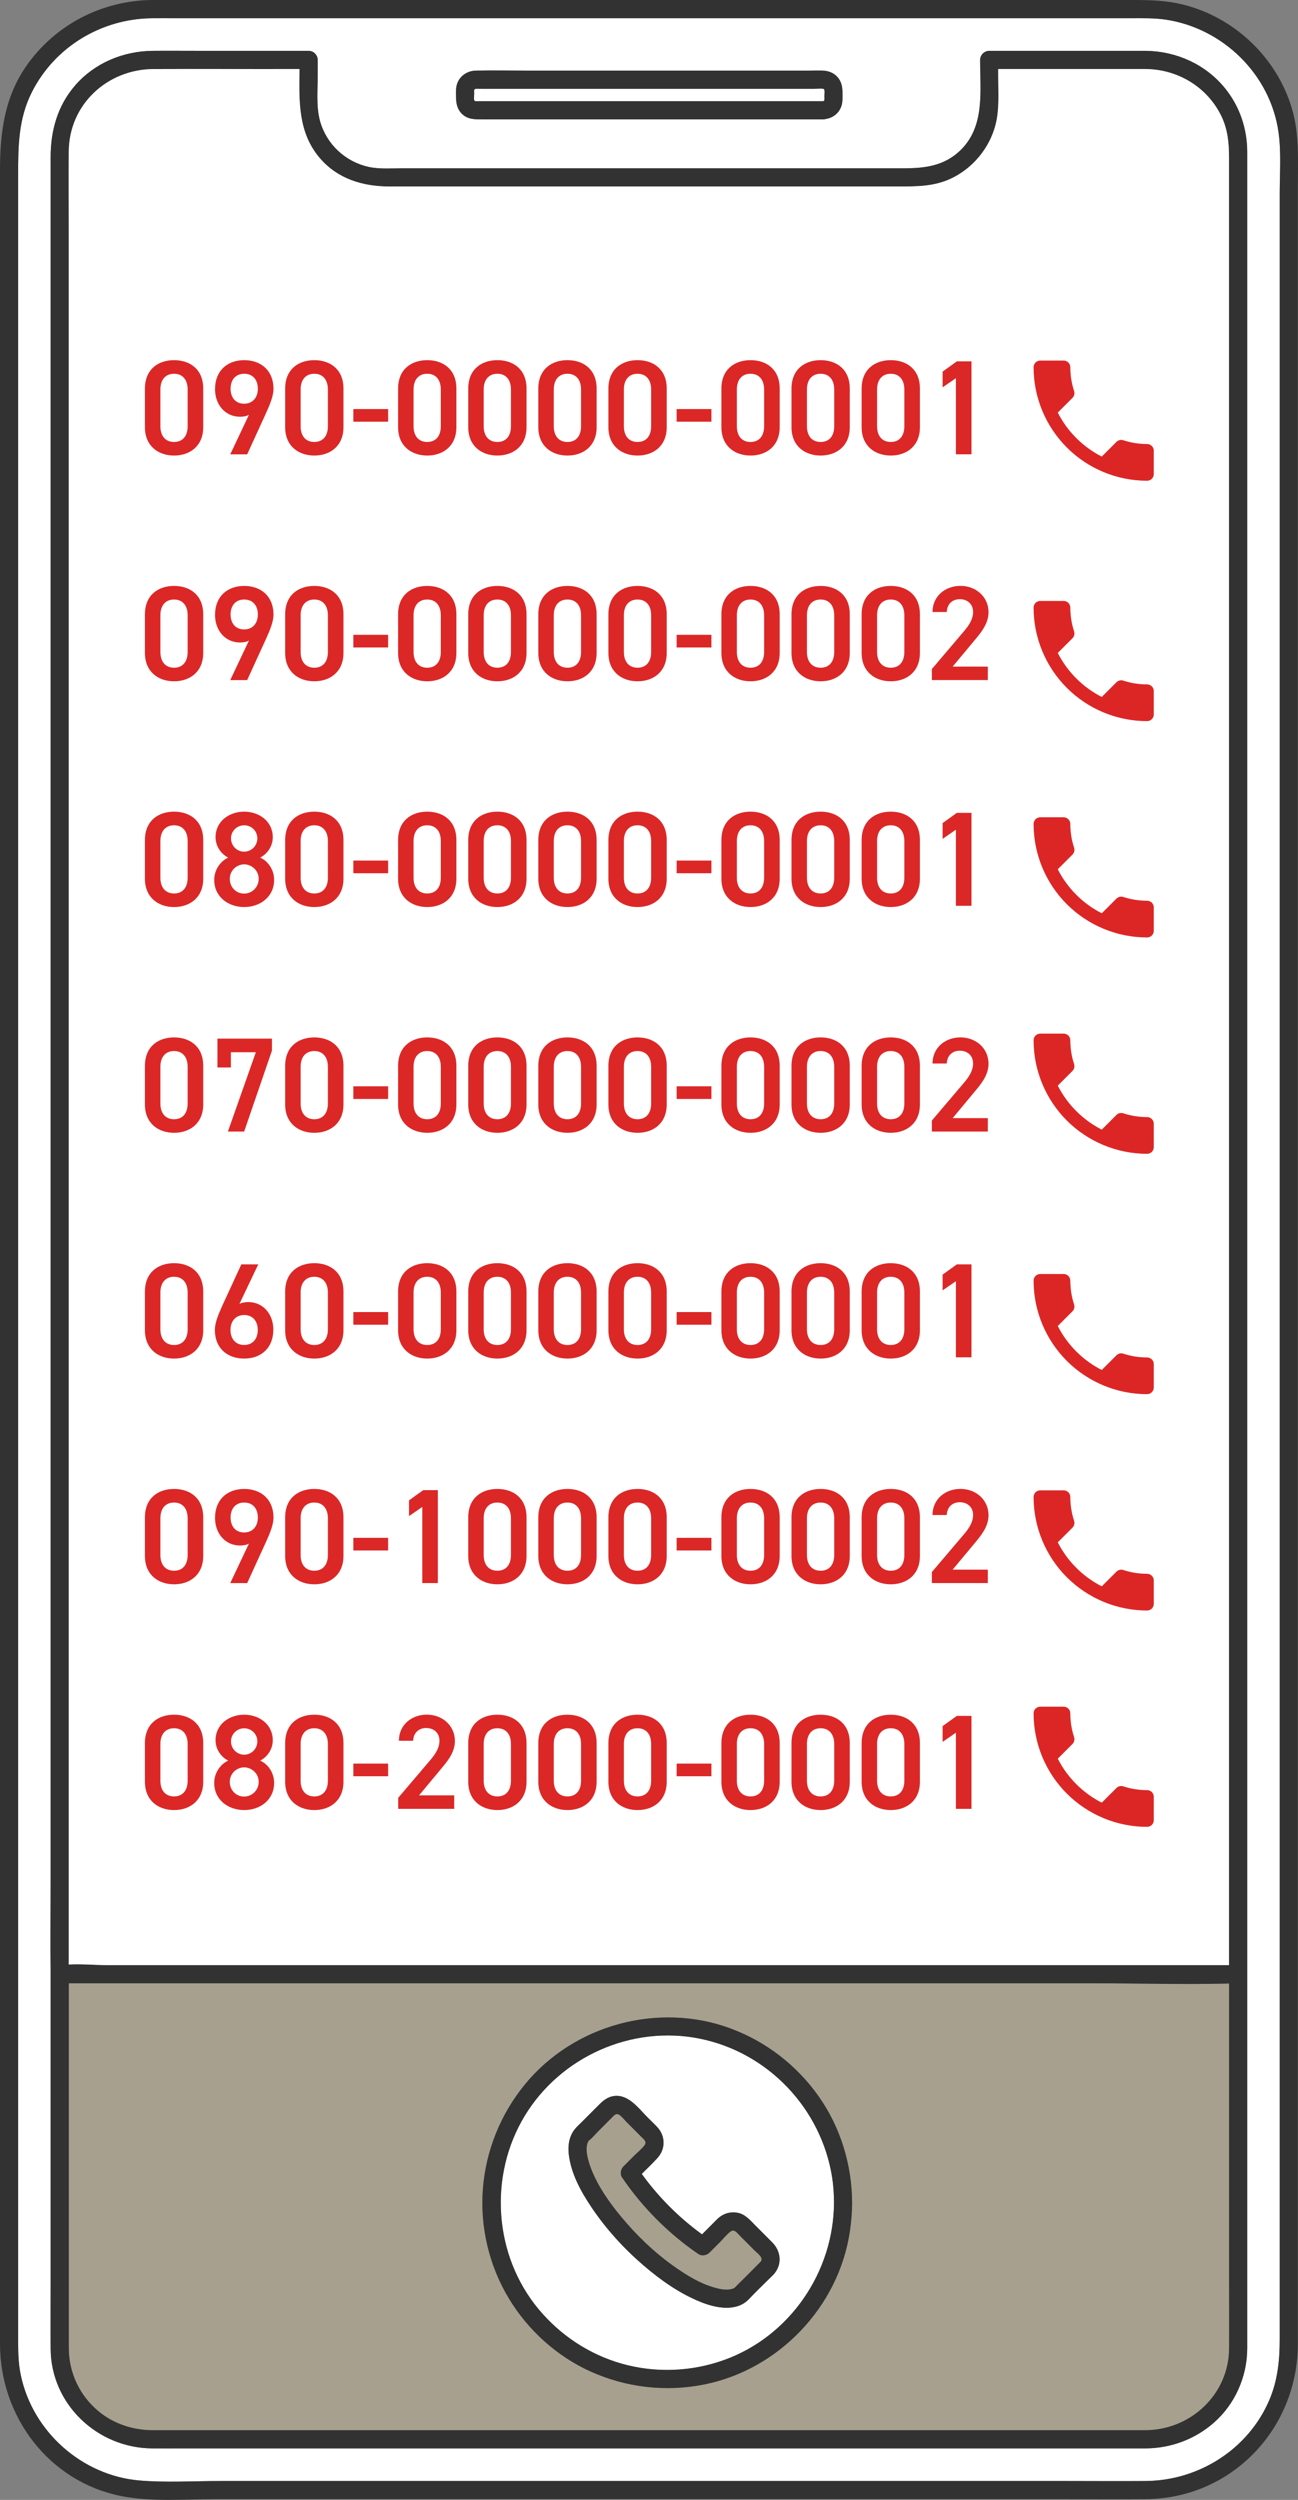 <svg width="54" height="104" viewBox="0 0 54 104" fill="none" xmlns="http://www.w3.org/2000/svg">
<rect x="0" y="0" width="54" height="104" fill="#808080" stroke="none"/>
<g id="_&#227;&#131;&#172;&#227;&#130;&#164;&#227;&#131;&#164;&#227;&#131;&#188;_1" clip-path="url(#clip0_493_2504)">
<path id="Vector" d="M1.332 3.822C0.764 4.938 0.755 6.076 0.755 7.274V97.45C0.755 97.911 0.77 98.367 0.867 98.819C1.364 101.17 3.417 102.99 5.808 103.193C6.921 103.287 8.066 103.214 9.182 103.214H44.383C45.479 103.214 46.577 103.224 47.673 103.214C49.875 103.193 51.934 101.891 52.808 99.843C53.154 99.034 53.239 98.189 53.239 97.323V8.08C53.239 7.235 53.308 6.338 53.189 5.497C52.849 3.09 50.872 1.166 48.489 0.815C48.009 0.744 47.521 0.757 47.036 0.757H7.336C7.001 0.757 6.664 0.754 6.329 0.757C4.231 0.776 2.289 1.936 1.332 3.82V3.822ZM34.992 4.447C34.879 4.737 34.631 4.91 34.338 4.953C34.309 4.961 34.278 4.964 34.244 4.964H20.107C19.784 4.964 19.467 4.984 19.21 4.728C19.021 4.538 18.974 4.296 18.974 4.038C18.974 3.861 18.958 3.67 19.014 3.499C19.128 3.148 19.45 2.943 19.809 2.936C20.504 2.924 21.199 2.936 21.894 2.936H33.71C33.886 2.936 34.065 2.928 34.243 2.936C34.465 2.945 34.676 3.025 34.832 3.19C35.008 3.38 35.052 3.611 35.052 3.861C35.052 4.058 35.067 4.258 34.995 4.446L34.992 4.447ZM6.353 2.115C6.992 2.109 7.631 2.115 8.27 2.115H12.841C13.045 2.115 13.219 2.289 13.219 2.493V3.137C13.219 3.755 13.149 4.434 13.314 5.034C13.577 5.994 14.368 6.733 15.336 6.944C15.795 7.044 16.309 7.001 16.777 7.001H37.618C38.462 7.001 39.26 6.903 39.918 6.289C40.989 5.291 40.776 3.819 40.776 2.493C40.776 2.289 40.95 2.115 41.154 2.115H47.679C48.947 2.133 50.162 2.68 50.967 3.675C51.574 4.426 51.884 5.343 51.889 6.308C51.89 6.659 51.889 7.012 51.889 7.363V96.908C51.889 97.176 51.89 97.445 51.889 97.714C51.881 98.888 51.377 100.025 50.49 100.798C49.703 101.484 48.706 101.852 47.666 101.858C47.539 101.858 47.412 101.858 47.284 101.858H7.598C7.176 101.858 6.755 101.861 6.335 101.858C4.059 101.844 2.123 100.031 2.107 97.72C2.1 96.865 2.107 96.013 2.107 95.158V82.131C2.107 82.078 2.107 82.026 2.107 81.973C2.088 80.731 2.107 79.488 2.107 78.245V6.532C2.107 5.434 2.392 4.402 3.126 3.555C3.937 2.619 5.129 2.127 6.352 2.116L6.353 2.115Z" fill="white"/>
<path id="Vector_2" d="M53.81 4.749C53.252 2.516 51.419 0.727 49.196 0.185C48.525 0.021 47.852 -5.9178e-05 47.169 -5.9178e-05H7.319C6.988 -5.9178e-05 6.656 -0.002 6.323 -5.9178e-05C4.244 0.021 2.294 1.027 1.098 2.74C0.18 4.058 0 5.537 0 7.077V97.509C0 100.545 2.045 103.259 5.074 103.847C6.317 104.088 7.68 103.97 8.938 103.97H44.383C45.481 103.97 46.579 103.98 47.677 103.97C51.247 103.935 53.995 101.039 53.995 97.498V7.692C53.995 6.71 54.05 5.709 53.81 4.749ZM7.337 0.759H47.036C47.521 0.759 48.009 0.745 48.489 0.816C50.872 1.168 52.849 3.092 53.189 5.499C53.308 6.339 53.239 7.236 53.239 8.081V97.323C53.239 98.188 53.154 99.033 52.808 99.843C51.934 101.893 49.876 103.194 47.674 103.214C46.577 103.224 45.479 103.214 44.383 103.214H9.182C8.066 103.214 6.923 103.286 5.808 103.193C3.416 102.991 1.364 101.17 0.867 98.819C0.77 98.366 0.755 97.91 0.755 97.45V7.272C0.755 6.076 0.764 4.937 1.332 3.82C2.29 1.937 4.232 0.777 6.329 0.759C6.665 0.756 7.001 0.759 7.337 0.759Z" fill="#323232"/>
<path id="Vector_3" d="M51.132 97.706C51.138 96.812 51.132 95.919 51.132 95.025V82.517C51.057 82.519 50.983 82.522 50.907 82.522C49.102 82.563 47.289 82.508 45.485 82.508H2.862V96.811C2.862 97.106 2.86 97.402 2.862 97.697C2.868 98.712 3.311 99.653 4.088 100.304C4.72 100.834 5.529 101.098 6.346 101.101C6.488 101.101 6.63 101.101 6.774 101.101H46.302C46.749 101.101 47.195 101.101 47.642 101.101C49.522 101.096 51.12 99.621 51.132 97.706ZM35.355 92.841C34.887 95.967 32.399 98.57 29.314 99.194C27.716 99.518 26.056 99.328 24.572 98.659C23.17 98.027 21.974 96.947 21.177 95.631C20.352 94.267 19.965 92.644 20.089 91.053C20.215 89.458 20.826 87.949 21.838 86.713C23.871 84.232 27.385 83.273 30.391 84.385C31.861 84.929 33.13 85.906 34.041 87.184C34.961 88.476 35.445 90.05 35.451 91.636C35.451 92.041 35.415 92.441 35.356 92.841H35.355Z" fill="#A7A08E"/>
<path id="Vector_4" d="M34.619 90.583C34.169 87.716 31.952 85.385 29.113 84.811C26.284 84.238 23.323 85.556 21.828 88.025C20.319 90.517 20.536 93.816 22.403 96.062C23.302 97.144 24.505 97.945 25.857 98.33C27.261 98.73 28.769 98.671 30.141 98.174C32.858 97.191 34.684 94.519 34.695 91.636C34.695 91.285 34.674 90.93 34.618 90.583H34.619ZM32.179 94.628C31.845 94.963 31.478 95.305 31.167 95.638C30.649 96.193 29.799 96.026 29.172 95.776C28.285 95.423 27.495 94.866 26.775 94.248C25.955 93.545 25.215 92.731 24.611 91.833C24.167 91.173 23.75 90.414 23.661 89.609C23.629 89.319 23.66 89.014 23.797 88.754C23.904 88.55 24.072 88.413 24.23 88.254L24.815 87.667C25.007 87.475 25.188 87.277 25.466 87.213C26.108 87.066 26.549 87.695 26.946 88.093C27.079 88.226 27.218 88.355 27.346 88.495C27.692 88.869 27.692 89.412 27.344 89.787C27.136 90.011 26.916 90.224 26.698 90.439C27.39 91.4 28.249 92.26 29.207 92.954C29.353 92.807 29.5 92.66 29.646 92.513C29.715 92.444 29.784 92.369 29.858 92.301C30.085 92.089 30.371 92 30.677 92.054C31.01 92.112 31.23 92.388 31.455 92.615C31.679 92.839 31.904 93.063 32.127 93.289C32.505 93.672 32.547 94.22 32.179 94.629V94.628Z" fill="white"/>
<path id="Vector_5" d="M30.391 84.386C27.384 83.275 23.871 84.234 21.838 86.715C20.827 87.949 20.215 89.46 20.09 91.055C19.964 92.645 20.351 94.269 21.177 95.632C21.974 96.949 23.17 98.027 24.572 98.66C26.058 99.33 27.716 99.519 29.314 99.195C32.4 98.571 34.887 95.969 35.355 92.842C35.415 92.442 35.449 92.042 35.45 91.638C35.444 90.053 34.961 88.478 34.04 87.186C33.129 85.907 31.86 84.93 30.389 84.386H30.391ZM30.142 98.174C28.769 98.671 27.262 98.73 25.857 98.33C24.506 97.945 23.302 97.144 22.403 96.062C20.537 93.816 20.321 90.517 21.828 88.025C23.323 85.556 26.285 84.238 29.113 84.811C31.953 85.385 34.168 87.716 34.62 90.584C34.674 90.932 34.695 91.285 34.697 91.636C34.686 94.519 32.86 97.189 30.143 98.174H30.142Z" fill="#323232"/>
<path id="Vector_6" d="M31.644 94.092C31.791 93.93 31.51 93.739 31.403 93.633C31.197 93.427 30.99 93.219 30.785 93.013C30.675 92.903 30.552 92.713 30.392 92.836C30.232 92.957 30.095 93.134 29.954 93.275C29.814 93.416 29.661 93.569 29.516 93.714C29.405 93.826 29.196 93.867 29.059 93.773C27.816 92.924 26.727 91.832 25.88 90.585C25.786 90.447 25.827 90.238 25.939 90.126C26.085 89.979 26.232 89.832 26.377 89.687C26.517 89.546 26.695 89.408 26.814 89.247C26.925 89.1 26.79 89.005 26.686 88.9C26.484 88.697 26.281 88.494 26.079 88.291C25.984 88.196 25.889 88.07 25.779 87.99C25.632 87.882 25.54 88.013 25.436 88.117C25.254 88.299 25.073 88.481 24.892 88.663C24.77 88.785 24.647 88.937 24.514 89.041C24.507 89.047 24.501 89.052 24.496 89.055C24.496 89.058 24.495 89.061 24.49 89.066C24.48 89.084 24.469 89.105 24.457 89.123C24.456 89.126 24.453 89.131 24.451 89.135C24.443 89.156 24.436 89.178 24.43 89.199C24.424 89.22 24.413 89.297 24.41 89.305C24.407 89.349 24.404 89.391 24.406 89.435C24.406 89.476 24.41 89.515 24.413 89.556C24.413 89.564 24.416 89.581 24.418 89.594C24.427 89.653 24.439 89.714 24.453 89.771C24.489 89.926 24.539 90.077 24.595 90.224C24.874 90.951 25.356 91.636 25.855 92.236C26.476 92.98 27.184 93.668 27.97 94.233C28.554 94.654 29.202 95.058 29.909 95.214C29.947 95.223 29.985 95.229 30.022 95.237C30.034 95.238 30.042 95.24 30.048 95.241C30.054 95.241 30.058 95.241 30.067 95.243C30.125 95.249 30.181 95.252 30.238 95.252C30.259 95.252 30.352 95.244 30.356 95.246C30.403 95.237 30.448 95.225 30.495 95.211C30.498 95.211 30.498 95.211 30.501 95.211C30.503 95.211 30.504 95.21 30.506 95.208C30.527 95.196 30.548 95.184 30.569 95.17C30.592 95.149 30.613 95.126 30.635 95.103C30.687 95.05 30.737 95.005 30.789 94.952C31.078 94.669 31.362 94.378 31.647 94.092H31.644Z" fill="#A7A08E"/>
<path id="Vector_7" d="M30.571 95.167C30.589 95.157 30.609 95.134 30.571 95.167V95.167Z" fill="#96D2E6"/>
<path id="Vector_8" d="M24.448 89.141C24.434 89.178 24.439 89.161 24.448 89.141V89.141Z" fill="#96D2E6"/>
<path id="Vector_9" d="M31.455 92.613C31.23 92.388 31.01 92.11 30.677 92.053C30.371 92 30.085 92.089 29.857 92.3C29.785 92.368 29.717 92.441 29.646 92.512C29.5 92.659 29.353 92.806 29.206 92.953C28.249 92.259 27.39 91.398 26.698 90.438C26.917 90.223 27.136 90.009 27.344 89.785C27.692 89.412 27.692 88.867 27.346 88.493C27.218 88.355 27.079 88.225 26.946 88.092C26.549 87.693 26.108 87.065 25.466 87.212C25.188 87.275 25.006 87.474 24.815 87.666L24.23 88.252C24.072 88.411 23.904 88.549 23.797 88.752C23.659 89.014 23.629 89.319 23.661 89.608C23.748 90.414 24.165 91.171 24.611 91.832C25.215 92.73 25.955 93.542 26.775 94.246C27.495 94.864 28.287 95.423 29.172 95.775C29.799 96.023 30.649 96.191 31.167 95.637C31.478 95.304 31.845 94.96 32.179 94.626C32.547 94.218 32.505 93.669 32.127 93.286C31.905 93.06 31.679 92.836 31.455 92.612V92.613ZM30.572 95.167C30.59 95.157 30.611 95.132 30.572 95.167V95.167ZM30.634 95.104C30.611 95.126 30.591 95.149 30.567 95.17C30.546 95.182 30.525 95.195 30.504 95.208C30.501 95.208 30.501 95.21 30.499 95.211C30.498 95.211 30.496 95.211 30.493 95.211C30.448 95.225 30.401 95.237 30.354 95.246C30.35 95.245 30.258 95.252 30.236 95.252C30.179 95.252 30.122 95.249 30.066 95.243C30.057 95.243 30.052 95.243 30.046 95.242C30.04 95.242 30.033 95.238 30.02 95.237C29.983 95.231 29.945 95.223 29.907 95.214C29.201 95.058 28.553 94.654 27.968 94.233C27.181 93.666 26.473 92.98 25.854 92.236C25.354 91.636 24.872 90.952 24.593 90.225C24.535 90.076 24.487 89.924 24.451 89.772C24.437 89.713 24.425 89.653 24.416 89.594C24.415 89.581 24.412 89.564 24.412 89.556C24.409 89.516 24.405 89.476 24.404 89.435C24.404 89.391 24.405 89.349 24.409 89.305C24.412 89.297 24.422 89.22 24.428 89.199C24.434 89.178 24.442 89.156 24.449 89.135C24.451 89.131 24.454 89.126 24.455 89.123C24.467 89.105 24.478 89.085 24.488 89.066C24.492 89.06 24.493 89.057 24.495 89.055C24.499 89.052 24.505 89.047 24.513 89.041C24.646 88.937 24.768 88.785 24.89 88.663C25.072 88.481 25.253 88.299 25.434 88.117C25.538 88.013 25.63 87.883 25.777 87.99C25.887 88.07 25.982 88.196 26.077 88.292C26.28 88.495 26.482 88.698 26.684 88.9C26.789 89.005 26.922 89.1 26.813 89.247C26.694 89.408 26.515 89.546 26.375 89.687C26.228 89.834 26.082 89.981 25.937 90.126C25.825 90.238 25.784 90.447 25.878 90.585C26.725 91.832 27.814 92.924 29.057 93.774C29.194 93.868 29.401 93.827 29.515 93.715C29.661 93.568 29.808 93.421 29.953 93.275C30.098 93.13 30.23 92.957 30.39 92.836C30.551 92.715 30.673 92.903 30.783 93.013C30.989 93.219 31.195 93.427 31.401 93.633C31.508 93.74 31.789 93.93 31.642 94.092C31.357 94.378 31.075 94.669 30.785 94.952C30.732 95.004 30.682 95.049 30.631 95.104H30.634ZM24.448 89.141C24.434 89.178 24.439 89.161 24.448 89.141V89.141Z" fill="#323232"/>
<path id="Vector_10" d="M2.107 8.016V78.244C2.107 79.486 2.089 80.73 2.107 81.972C2.107 82.025 2.107 82.076 2.107 82.129V95.157C2.107 96.011 2.101 96.864 2.107 97.718C2.123 100.03 4.059 101.845 6.335 101.857C6.757 101.86 7.178 101.857 7.598 101.857H47.282C47.409 101.857 47.536 101.857 47.664 101.857C48.705 101.851 49.703 101.482 50.489 100.796C51.375 100.024 51.88 98.886 51.887 97.712C51.889 97.444 51.887 97.174 51.887 96.906V7.364C51.887 7.012 51.889 6.659 51.887 6.308C51.883 5.343 51.573 4.426 50.966 3.675C50.162 2.68 48.947 2.133 47.678 2.115H41.152C40.948 2.115 40.775 2.289 40.775 2.493C40.775 3.819 40.988 5.291 39.917 6.29C39.258 6.905 38.46 7.001 37.617 7.001H16.776C16.307 7.001 15.796 7.044 15.335 6.944C14.367 6.733 13.575 5.993 13.313 5.034C13.148 4.432 13.217 3.754 13.217 3.137V2.493C13.217 2.289 13.044 2.115 12.84 2.115H8.268C7.63 2.115 6.991 2.109 6.352 2.115C5.129 2.125 3.937 2.618 3.126 3.554C2.392 4.402 2.107 5.432 2.107 6.53V8.015V8.016ZM11.378 2.872H12.461C12.444 4.179 12.388 5.49 13.291 6.561C14.036 7.442 15.093 7.759 16.203 7.759H37.424C38.16 7.759 38.86 7.756 39.553 7.435C40.468 7.011 41.17 6.162 41.421 5.184C41.586 4.537 41.53 3.837 41.53 3.175V2.872H47.678C49.009 2.89 50.232 3.625 50.815 4.837C51.075 5.376 51.13 5.947 51.13 6.533V81.752H4.493C3.967 81.752 3.399 81.696 2.863 81.727V9.449C2.863 8.4 2.854 7.348 2.863 6.299C2.88 4.338 4.47 2.881 6.394 2.874C8.056 2.866 9.717 2.874 11.378 2.874V2.872ZM46.302 101.101H6.773C6.631 101.101 6.489 101.101 6.346 101.101C5.529 101.098 4.719 100.834 4.088 100.304C3.31 99.653 2.868 98.712 2.862 97.697C2.86 97.402 2.862 97.106 2.862 96.811V82.508H45.487C47.29 82.508 49.104 82.561 50.908 82.522C50.984 82.522 51.058 82.519 51.133 82.517V95.025C51.133 95.919 51.139 96.812 51.133 97.706C51.121 99.621 49.524 101.096 47.643 101.101C47.196 101.101 46.751 101.101 46.304 101.101H46.302Z" fill="#323232"/>
<path id="Vector_11" d="M11.376 2.872H12.459C12.442 4.179 12.386 5.49 13.29 6.561C14.034 7.442 15.091 7.759 16.201 7.759H37.422C38.159 7.759 38.858 7.756 39.551 7.435C40.466 7.01 41.169 6.162 41.419 5.184C41.584 4.537 41.528 3.837 41.528 3.175V2.872H47.676C49.007 2.89 50.23 3.625 50.813 4.837C51.073 5.376 51.129 5.947 51.129 6.533V81.752H4.491C3.965 81.752 3.398 81.696 2.861 81.726V9.449C2.861 8.399 2.852 7.348 2.861 6.298C2.878 4.338 4.468 2.881 6.392 2.873C8.054 2.866 9.715 2.873 11.376 2.873V2.872Z" fill="white"/>
<path id="Vector_12" d="M19.989 4.208H34.244C34.318 4.204 34.294 4.098 34.294 4.005C34.294 3.926 34.318 3.749 34.279 3.71C34.229 3.66 33.957 3.695 33.865 3.695H20.03C19.957 3.695 19.88 3.689 19.806 3.695C19.797 3.695 19.787 3.693 19.778 3.695C19.752 3.701 19.734 3.714 19.726 3.746C19.719 3.776 19.726 3.845 19.726 3.879C19.726 3.961 19.699 4.151 19.741 4.192C19.769 4.219 19.764 4.204 19.793 4.207C19.856 4.213 19.924 4.207 19.988 4.207L19.989 4.208Z" fill="white"/>
<path id="Vector_13" d="M34.242 2.937C34.065 2.93 33.887 2.937 33.708 2.937H21.892C21.198 2.937 20.503 2.925 19.808 2.937C19.449 2.943 19.125 3.149 19.012 3.501C18.956 3.672 18.973 3.863 18.973 4.04C18.973 4.296 19.021 4.54 19.209 4.729C19.464 4.985 19.781 4.966 20.106 4.966H34.243C34.276 4.966 34.308 4.961 34.337 4.955C34.63 4.91 34.879 4.737 34.991 4.449C35.063 4.263 35.048 4.061 35.048 3.864C35.048 3.614 35.004 3.383 34.828 3.193C34.673 3.028 34.462 2.948 34.239 2.939L34.242 2.937ZM19.743 4.193C19.701 4.152 19.728 3.963 19.728 3.881C19.728 3.846 19.719 3.778 19.728 3.748C19.737 3.714 19.754 3.702 19.779 3.696C19.788 3.695 19.799 3.696 19.808 3.696C19.881 3.69 19.958 3.696 20.032 3.696H33.867C33.959 3.696 34.231 3.661 34.281 3.711C34.32 3.751 34.296 3.928 34.296 4.007C34.296 4.099 34.319 4.205 34.246 4.21H19.991C19.927 4.21 19.86 4.216 19.796 4.21C19.769 4.207 19.772 4.222 19.745 4.195L19.743 4.193Z" fill="#323232"/>
<path id="Vector_14" d="M7.242 18.952C6.599 18.952 6.029 18.57 6.029 17.769V16.171C6.029 15.347 6.599 14.983 7.242 14.983C7.885 14.983 8.455 15.348 8.455 16.166V17.769C8.455 18.57 7.885 18.952 7.242 18.952ZM7.242 15.549C6.89 15.549 6.673 15.79 6.673 16.205V17.731C6.673 18.146 6.89 18.387 7.242 18.387C7.594 18.387 7.807 18.146 7.807 17.731V16.205C7.807 15.79 7.589 15.549 7.242 15.549Z" fill="#DC2727"/>
<path id="Vector_15" d="M10.354 17.258C10.242 17.32 10.108 17.337 9.985 17.337C9.381 17.337 8.946 16.849 8.946 16.189C8.946 15.41 9.472 14.983 10.159 14.983C10.846 14.983 11.378 15.404 11.378 16.177C11.378 16.463 11.239 16.81 11.065 17.192L10.283 18.902H9.579L10.355 17.26L10.354 17.258ZM10.158 15.549C9.806 15.549 9.593 15.796 9.593 16.172C9.593 16.548 9.806 16.795 10.158 16.795C10.509 16.795 10.727 16.542 10.727 16.172C10.727 15.802 10.52 15.549 10.158 15.549Z" fill="#DC2727"/>
<path id="Vector_16" d="M13.076 18.952C12.434 18.952 11.863 18.57 11.863 17.769V16.171C11.863 15.347 12.433 14.983 13.076 14.983C13.719 14.983 14.289 15.348 14.289 16.166V17.769C14.289 18.57 13.719 18.952 13.076 18.952ZM13.076 15.549C12.724 15.549 12.507 15.79 12.507 16.205V17.731C12.507 18.146 12.724 18.387 13.076 18.387C13.428 18.387 13.641 18.146 13.641 17.731V16.205C13.641 15.79 13.423 15.549 13.076 15.549Z" fill="#DC2727"/>
<path id="Vector_17" d="M14.7 17.017H16.147V17.544H14.7V17.017Z" fill="#DC2727"/>
<path id="Vector_18" d="M17.774 18.952C17.132 18.952 16.561 18.57 16.561 17.769V16.171C16.561 15.347 17.131 14.983 17.774 14.983C18.418 14.983 18.987 15.348 18.987 16.166V17.769C18.987 18.57 18.418 18.952 17.774 18.952ZM17.774 15.549C17.422 15.549 17.205 15.79 17.205 16.205V17.731C17.205 18.146 17.422 18.387 17.774 18.387C18.126 18.387 18.339 18.146 18.339 17.731V16.205C18.339 15.79 18.122 15.549 17.774 15.549Z" fill="#DC2727"/>
<path id="Vector_19" d="M20.692 18.952C20.05 18.952 19.48 18.57 19.48 17.769V16.171C19.48 15.347 20.049 14.983 20.692 14.983C21.336 14.983 21.905 15.348 21.905 16.166V17.769C21.905 18.57 21.336 18.952 20.692 18.952ZM20.692 15.549C20.34 15.549 20.123 15.79 20.123 16.205V17.731C20.123 18.146 20.34 18.387 20.692 18.387C21.044 18.387 21.257 18.146 21.257 17.731V16.205C21.257 15.79 21.04 15.549 20.692 15.549Z" fill="#DC2727"/>
<path id="Vector_20" d="M23.608 18.952C22.966 18.952 22.395 18.57 22.395 17.769V16.171C22.395 15.347 22.965 14.983 23.608 14.983C24.252 14.983 24.821 15.348 24.821 16.166V17.769C24.821 18.57 24.252 18.952 23.608 18.952ZM23.608 15.549C23.256 15.549 23.039 15.79 23.039 16.205V17.731C23.039 18.146 23.256 18.387 23.608 18.387C23.96 18.387 24.173 18.146 24.173 17.731V16.205C24.173 15.79 23.956 15.549 23.608 15.549Z" fill="#DC2727"/>
<path id="Vector_21" d="M26.524 18.952C25.882 18.952 25.311 18.57 25.311 17.769V16.171C25.311 15.347 25.881 14.983 26.524 14.983C27.168 14.983 27.737 15.348 27.737 16.166V17.769C27.737 18.57 27.168 18.952 26.524 18.952ZM26.524 15.549C26.172 15.549 25.955 15.79 25.955 16.205V17.731C25.955 18.146 26.172 18.387 26.524 18.387C26.876 18.387 27.089 18.146 27.089 17.731V16.205C27.089 15.79 26.872 15.549 26.524 15.549Z" fill="#DC2727"/>
<path id="Vector_22" d="M28.15 17.017H29.597V17.544H28.15V17.017Z" fill="#DC2727"/>
<path id="Vector_23" d="M31.224 18.952C30.583 18.952 30.012 18.57 30.012 17.769V16.171C30.012 15.347 30.581 14.983 31.224 14.983C31.868 14.983 32.437 15.348 32.437 16.166V17.769C32.437 18.57 31.868 18.952 31.224 18.952ZM31.224 15.549C30.873 15.549 30.655 15.79 30.655 16.205V17.731C30.655 18.146 30.873 18.387 31.224 18.387C31.576 18.387 31.789 18.146 31.789 17.731V16.205C31.789 15.79 31.572 15.549 31.224 15.549Z" fill="#DC2727"/>
<path id="Vector_24" d="M34.141 18.952C33.499 18.952 32.928 18.57 32.928 17.769V16.171C32.928 15.347 33.497 14.983 34.141 14.983C34.784 14.983 35.353 15.348 35.353 16.166V17.769C35.353 18.57 34.784 18.952 34.141 18.952ZM34.141 15.549C33.789 15.549 33.571 15.79 33.571 16.205V17.731C33.571 18.146 33.789 18.387 34.141 18.387C34.492 18.387 34.705 18.146 34.705 17.731V16.205C34.705 15.79 34.488 15.549 34.141 15.549Z" fill="#DC2727"/>
<path id="Vector_25" d="M37.058 18.952C36.417 18.952 35.846 18.57 35.846 17.769V16.171C35.846 15.347 36.415 14.983 37.058 14.983C37.702 14.983 38.271 15.348 38.271 16.166V17.769C38.271 18.57 37.702 18.952 37.058 18.952ZM37.058 15.549C36.706 15.549 36.489 15.79 36.489 16.205V17.731C36.489 18.146 36.706 18.387 37.058 18.387C37.41 18.387 37.623 18.146 37.623 17.731V16.205C37.623 15.79 37.406 15.549 37.058 15.549Z" fill="#DC2727"/>
<path id="Vector_26" d="M40.416 18.9H39.768V15.733L39.215 16.114V15.459L39.807 15.033H40.416V18.9Z" fill="#DC2727"/>
<path id="Vector_27" d="M7.242 28.343C6.599 28.343 6.029 27.962 6.029 27.16V25.562C6.029 24.738 6.599 24.375 7.242 24.375C7.885 24.375 8.455 24.74 8.455 25.558V27.16C8.455 27.962 7.885 28.343 7.242 28.343ZM7.242 24.941C6.89 24.941 6.673 25.182 6.673 25.597V27.122C6.673 27.537 6.89 27.778 7.242 27.778C7.594 27.778 7.807 27.537 7.807 27.122V25.597C7.807 25.182 7.589 24.941 7.242 24.941Z" fill="#DC2727"/>
<path id="Vector_28" d="M10.354 26.65C10.242 26.712 10.108 26.729 9.985 26.729C9.381 26.729 8.946 26.241 8.946 25.58C8.946 24.802 9.472 24.375 10.159 24.375C10.846 24.375 11.378 24.796 11.378 25.568C11.378 25.855 11.239 26.201 11.065 26.583L10.283 28.293H9.579L10.355 26.651L10.354 26.65ZM10.158 24.941C9.806 24.941 9.593 25.188 9.593 25.564C9.593 25.939 9.806 26.186 10.158 26.186C10.509 26.186 10.727 25.933 10.727 25.564C10.727 25.194 10.52 24.941 10.158 24.941Z" fill="#DC2727"/>
<path id="Vector_29" d="M13.076 28.343C12.434 28.343 11.863 27.962 11.863 27.16V25.562C11.863 24.738 12.433 24.375 13.076 24.375C13.719 24.375 14.289 24.74 14.289 25.558V27.16C14.289 27.962 13.719 28.343 13.076 28.343ZM13.076 24.941C12.724 24.941 12.507 25.182 12.507 25.597V27.122C12.507 27.537 12.724 27.778 13.076 27.778C13.428 27.778 13.641 27.537 13.641 27.122V25.597C13.641 25.182 13.423 24.941 13.076 24.941Z" fill="#DC2727"/>
<path id="Vector_30" d="M14.7 26.409H16.147V26.936H14.7V26.409Z" fill="#DC2727"/>
<path id="Vector_31" d="M17.774 28.343C17.132 28.343 16.561 27.962 16.561 27.16V25.562C16.561 24.738 17.131 24.375 17.774 24.375C18.418 24.375 18.987 24.74 18.987 25.558V27.16C18.987 27.962 18.418 28.343 17.774 28.343ZM17.774 24.941C17.422 24.941 17.205 25.182 17.205 25.597V27.122C17.205 27.537 17.422 27.778 17.774 27.778C18.126 27.778 18.339 27.537 18.339 27.122V25.597C18.339 25.182 18.122 24.941 17.774 24.941Z" fill="#DC2727"/>
<path id="Vector_32" d="M20.692 28.343C20.05 28.343 19.48 27.962 19.48 27.16V25.562C19.48 24.738 20.049 24.375 20.692 24.375C21.336 24.375 21.905 24.74 21.905 25.558V27.16C21.905 27.962 21.336 28.343 20.692 28.343ZM20.692 24.941C20.34 24.941 20.123 25.182 20.123 25.597V27.122C20.123 27.537 20.34 27.778 20.692 27.778C21.044 27.778 21.257 27.537 21.257 27.122V25.597C21.257 25.182 21.04 24.941 20.692 24.941Z" fill="#DC2727"/>
<path id="Vector_33" d="M23.608 28.343C22.966 28.343 22.395 27.962 22.395 27.16V25.562C22.395 24.738 22.965 24.375 23.608 24.375C24.252 24.375 24.821 24.74 24.821 25.558V27.16C24.821 27.962 24.252 28.343 23.608 28.343ZM23.608 24.941C23.256 24.941 23.039 25.182 23.039 25.597V27.122C23.039 27.537 23.256 27.778 23.608 27.778C23.96 27.778 24.173 27.537 24.173 27.122V25.597C24.173 25.182 23.956 24.941 23.608 24.941Z" fill="#DC2727"/>
<path id="Vector_34" d="M26.524 28.343C25.882 28.343 25.311 27.962 25.311 27.16V25.562C25.311 24.738 25.881 24.375 26.524 24.375C27.168 24.375 27.737 24.74 27.737 25.558V27.16C27.737 27.962 27.168 28.343 26.524 28.343ZM26.524 24.941C26.172 24.941 25.955 25.182 25.955 25.597V27.122C25.955 27.537 26.172 27.778 26.524 27.778C26.876 27.778 27.089 27.537 27.089 27.122V25.597C27.089 25.182 26.872 24.941 26.524 24.941Z" fill="#DC2727"/>
<path id="Vector_35" d="M28.15 26.409H29.597V26.936H28.15V26.409Z" fill="#DC2727"/>
<path id="Vector_36" d="M31.224 28.343C30.583 28.343 30.012 27.962 30.012 27.16V25.562C30.012 24.738 30.581 24.375 31.224 24.375C31.868 24.375 32.437 24.74 32.437 25.558V27.16C32.437 27.962 31.868 28.343 31.224 28.343ZM31.224 24.941C30.873 24.941 30.655 25.182 30.655 25.597V27.122C30.655 27.537 30.873 27.778 31.224 27.778C31.576 27.778 31.789 27.537 31.789 27.122V25.597C31.789 25.182 31.572 24.941 31.224 24.941Z" fill="#DC2727"/>
<path id="Vector_37" d="M34.141 28.343C33.499 28.343 32.928 27.962 32.928 27.16V25.562C32.928 24.738 33.497 24.375 34.141 24.375C34.784 24.375 35.353 24.74 35.353 25.558V27.16C35.353 27.962 34.784 28.343 34.141 28.343ZM34.141 24.941C33.789 24.941 33.571 25.182 33.571 25.597V27.122C33.571 27.537 33.789 27.778 34.141 27.778C34.492 27.778 34.705 27.537 34.705 27.122V25.597C34.705 25.182 34.488 24.941 34.141 24.941Z" fill="#DC2727"/>
<path id="Vector_38" d="M37.058 28.343C36.417 28.343 35.846 27.962 35.846 27.16V25.562C35.846 24.738 36.415 24.375 37.058 24.375C37.702 24.375 38.271 24.74 38.271 25.558V27.16C38.271 27.962 37.702 28.343 37.058 28.343ZM37.058 24.941C36.706 24.941 36.489 25.182 36.489 25.597V27.122C36.489 27.537 36.706 27.778 37.058 27.778C37.41 27.778 37.623 27.537 37.623 27.122V25.597C37.623 25.182 37.406 24.941 37.058 24.941Z" fill="#DC2727"/>
<path id="Vector_39" d="M41.098 28.292H38.768V27.833L40.092 26.274C40.344 25.983 40.483 25.73 40.483 25.461C40.483 25.108 40.22 24.927 39.935 24.927C39.633 24.927 39.405 25.112 39.387 25.461H38.795C38.795 24.805 39.32 24.373 39.958 24.373C40.595 24.373 41.125 24.821 41.125 25.471C41.125 25.959 40.79 26.341 40.544 26.638L39.633 27.731H41.096V28.292H41.098Z" fill="#DC2727"/>
<path id="Vector_40" d="M7.242 37.735C6.599 37.735 6.029 37.353 6.029 36.552V34.954C6.029 34.13 6.599 33.766 7.242 33.766C7.885 33.766 8.455 34.131 8.455 34.949V36.552C8.455 37.353 7.885 37.735 7.242 37.735ZM7.242 34.333C6.89 34.333 6.673 34.574 6.673 34.989V36.514C6.673 36.929 6.89 37.17 7.242 37.17C7.594 37.17 7.807 36.929 7.807 36.514V34.989C7.807 34.574 7.589 34.333 7.242 34.333Z" fill="#DC2727"/>
<path id="Vector_41" d="M9.494 35.678C9.185 35.52 8.968 35.196 8.968 34.831C8.968 34.165 9.537 33.766 10.158 33.766C10.779 33.766 11.348 34.165 11.348 34.831C11.348 35.196 11.131 35.52 10.823 35.678C11.135 35.813 11.404 36.166 11.404 36.604C11.404 37.309 10.823 37.735 10.158 37.735C9.494 37.735 8.912 37.309 8.912 36.604C8.912 36.166 9.191 35.813 9.494 35.678ZM10.158 37.175C10.493 37.175 10.762 36.901 10.762 36.564C10.762 36.188 10.444 35.958 10.158 35.958C9.873 35.958 9.56 36.188 9.56 36.564C9.56 36.901 9.812 37.175 10.158 37.175ZM10.158 35.431C10.46 35.431 10.706 35.184 10.706 34.877C10.706 34.569 10.46 34.333 10.158 34.333C9.856 34.333 9.61 34.574 9.61 34.877C9.61 35.18 9.85 35.431 10.158 35.431Z" fill="#DC2727"/>
<path id="Vector_42" d="M13.076 37.735C12.434 37.735 11.863 37.353 11.863 36.552V34.954C11.863 34.13 12.433 33.766 13.076 33.766C13.719 33.766 14.289 34.131 14.289 34.949V36.552C14.289 37.353 13.719 37.735 13.076 37.735ZM13.076 34.333C12.724 34.333 12.507 34.574 12.507 34.989V36.514C12.507 36.929 12.724 37.17 13.076 37.17C13.428 37.17 13.641 36.929 13.641 36.514V34.989C13.641 34.574 13.423 34.333 13.076 34.333Z" fill="#DC2727"/>
<path id="Vector_43" d="M14.7 35.801H16.147V36.328H14.7V35.801Z" fill="#DC2727"/>
<path id="Vector_44" d="M17.774 37.735C17.132 37.735 16.561 37.353 16.561 36.552V34.954C16.561 34.13 17.131 33.766 17.774 33.766C18.418 33.766 18.987 34.131 18.987 34.949V36.552C18.987 37.353 18.418 37.735 17.774 37.735ZM17.774 34.333C17.422 34.333 17.205 34.574 17.205 34.989V36.514C17.205 36.929 17.422 37.17 17.774 37.17C18.126 37.17 18.339 36.929 18.339 36.514V34.989C18.339 34.574 18.122 34.333 17.774 34.333Z" fill="#DC2727"/>
<path id="Vector_45" d="M20.692 37.735C20.05 37.735 19.48 37.353 19.48 36.552V34.954C19.48 34.13 20.049 33.766 20.692 33.766C21.336 33.766 21.905 34.131 21.905 34.949V36.552C21.905 37.353 21.336 37.735 20.692 37.735ZM20.692 34.333C20.34 34.333 20.123 34.574 20.123 34.989V36.514C20.123 36.929 20.34 37.17 20.692 37.17C21.044 37.17 21.257 36.929 21.257 36.514V34.989C21.257 34.574 21.04 34.333 20.692 34.333Z" fill="#DC2727"/>
<path id="Vector_46" d="M23.608 37.735C22.966 37.735 22.395 37.353 22.395 36.552V34.954C22.395 34.13 22.965 33.766 23.608 33.766C24.252 33.766 24.821 34.131 24.821 34.949V36.552C24.821 37.353 24.252 37.735 23.608 37.735ZM23.608 34.333C23.256 34.333 23.039 34.574 23.039 34.989V36.514C23.039 36.929 23.256 37.17 23.608 37.17C23.96 37.17 24.173 36.929 24.173 36.514V34.989C24.173 34.574 23.956 34.333 23.608 34.333Z" fill="#DC2727"/>
<path id="Vector_47" d="M26.524 37.735C25.882 37.735 25.311 37.353 25.311 36.552V34.954C25.311 34.13 25.881 33.766 26.524 33.766C27.168 33.766 27.737 34.131 27.737 34.949V36.552C27.737 37.353 27.168 37.735 26.524 37.735ZM26.524 34.333C26.172 34.333 25.955 34.574 25.955 34.989V36.514C25.955 36.929 26.172 37.17 26.524 37.17C26.876 37.17 27.089 36.929 27.089 36.514V34.989C27.089 34.574 26.872 34.333 26.524 34.333Z" fill="#DC2727"/>
<path id="Vector_48" d="M28.15 35.801H29.597V36.328H28.15V35.801Z" fill="#DC2727"/>
<path id="Vector_49" d="M31.224 37.735C30.583 37.735 30.012 37.353 30.012 36.552V34.954C30.012 34.13 30.581 33.766 31.224 33.766C31.868 33.766 32.437 34.131 32.437 34.949V36.552C32.437 37.353 31.868 37.735 31.224 37.735ZM31.224 34.333C30.873 34.333 30.655 34.574 30.655 34.989V36.514C30.655 36.929 30.873 37.17 31.224 37.17C31.576 37.17 31.789 36.929 31.789 36.514V34.989C31.789 34.574 31.572 34.333 31.224 34.333Z" fill="#DC2727"/>
<path id="Vector_50" d="M34.141 37.735C33.499 37.735 32.928 37.353 32.928 36.552V34.954C32.928 34.13 33.497 33.766 34.141 33.766C34.784 33.766 35.353 34.131 35.353 34.949V36.552C35.353 37.353 34.784 37.735 34.141 37.735ZM34.141 34.333C33.789 34.333 33.571 34.574 33.571 34.989V36.514C33.571 36.929 33.789 37.17 34.141 37.17C34.492 37.17 34.705 36.929 34.705 36.514V34.989C34.705 34.574 34.488 34.333 34.141 34.333Z" fill="#DC2727"/>
<path id="Vector_51" d="M37.058 37.735C36.417 37.735 35.846 37.353 35.846 36.552V34.954C35.846 34.13 36.415 33.766 37.058 33.766C37.702 33.766 38.271 34.131 38.271 34.949V36.552C38.271 37.353 37.702 37.735 37.058 37.735ZM37.058 34.333C36.706 34.333 36.489 34.574 36.489 34.989V36.514C36.489 36.929 36.706 37.17 37.058 37.17C37.41 37.17 37.623 36.929 37.623 36.514V34.989C37.623 34.574 37.406 34.333 37.058 34.333Z" fill="#DC2727"/>
<path id="Vector_52" d="M40.416 37.684H39.768V34.516L39.215 34.898V34.242L39.807 33.816H40.416V37.684Z" fill="#DC2727"/>
<path id="Vector_53" d="M7.242 47.127C6.599 47.127 6.029 46.745 6.029 45.944V44.346C6.029 43.522 6.599 43.158 7.242 43.158C7.885 43.158 8.455 43.523 8.455 44.341V45.944C8.455 46.745 7.885 47.127 7.242 47.127ZM7.242 43.725C6.89 43.725 6.673 43.966 6.673 44.381V45.906C6.673 46.321 6.89 46.562 7.242 46.562C7.594 46.562 7.807 46.321 7.807 45.906V44.381C7.807 43.966 7.589 43.725 7.242 43.725Z" fill="#DC2727"/>
<path id="Vector_54" d="M9.046 44.408V43.208H11.314V43.706L10.157 47.075H9.481L10.644 43.775H9.605V44.408H9.046Z" fill="#DC2727"/>
<path id="Vector_55" d="M13.076 47.127C12.434 47.127 11.863 46.745 11.863 45.944V44.346C11.863 43.522 12.433 43.158 13.076 43.158C13.719 43.158 14.289 43.523 14.289 44.341V45.944C14.289 46.745 13.719 47.127 13.076 47.127ZM13.076 43.725C12.724 43.725 12.507 43.966 12.507 44.381V45.906C12.507 46.321 12.724 46.562 13.076 46.562C13.428 46.562 13.641 46.321 13.641 45.906V44.381C13.641 43.966 13.423 43.725 13.076 43.725Z" fill="#DC2727"/>
<path id="Vector_56" d="M14.7 45.192H16.147V45.719H14.7V45.192Z" fill="#DC2727"/>
<path id="Vector_57" d="M17.774 47.127C17.132 47.127 16.561 46.745 16.561 45.944V44.346C16.561 43.522 17.131 43.158 17.774 43.158C18.418 43.158 18.987 43.523 18.987 44.341V45.944C18.987 46.745 18.418 47.127 17.774 47.127ZM17.774 43.725C17.422 43.725 17.205 43.966 17.205 44.381V45.906C17.205 46.321 17.422 46.562 17.774 46.562C18.126 46.562 18.339 46.321 18.339 45.906V44.381C18.339 43.966 18.122 43.725 17.774 43.725Z" fill="#DC2727"/>
<path id="Vector_58" d="M20.692 47.127C20.05 47.127 19.48 46.745 19.48 45.944V44.346C19.48 43.522 20.049 43.158 20.692 43.158C21.336 43.158 21.905 43.523 21.905 44.341V45.944C21.905 46.745 21.336 47.127 20.692 47.127ZM20.692 43.725C20.34 43.725 20.123 43.966 20.123 44.381V45.906C20.123 46.321 20.34 46.562 20.692 46.562C21.044 46.562 21.257 46.321 21.257 45.906V44.381C21.257 43.966 21.04 43.725 20.692 43.725Z" fill="#DC2727"/>
<path id="Vector_59" d="M23.608 47.127C22.966 47.127 22.395 46.745 22.395 45.944V44.346C22.395 43.522 22.965 43.158 23.608 43.158C24.252 43.158 24.821 43.523 24.821 44.341V45.944C24.821 46.745 24.252 47.127 23.608 47.127ZM23.608 43.725C23.256 43.725 23.039 43.966 23.039 44.381V45.906C23.039 46.321 23.256 46.562 23.608 46.562C23.96 46.562 24.173 46.321 24.173 45.906V44.381C24.173 43.966 23.956 43.725 23.608 43.725Z" fill="#DC2727"/>
<path id="Vector_60" d="M26.524 47.127C25.882 47.127 25.311 46.745 25.311 45.944V44.346C25.311 43.522 25.881 43.158 26.524 43.158C27.168 43.158 27.737 43.523 27.737 44.341V45.944C27.737 46.745 27.168 47.127 26.524 47.127ZM26.524 43.725C26.172 43.725 25.955 43.966 25.955 44.381V45.906C25.955 46.321 26.172 46.562 26.524 46.562C26.876 46.562 27.089 46.321 27.089 45.906V44.381C27.089 43.966 26.872 43.725 26.524 43.725Z" fill="#DC2727"/>
<path id="Vector_61" d="M28.15 45.192H29.597V45.719H28.15V45.192Z" fill="#DC2727"/>
<path id="Vector_62" d="M31.224 47.127C30.583 47.127 30.012 46.745 30.012 45.944V44.346C30.012 43.522 30.581 43.158 31.224 43.158C31.868 43.158 32.437 43.523 32.437 44.341V45.944C32.437 46.745 31.868 47.127 31.224 47.127ZM31.224 43.725C30.873 43.725 30.655 43.966 30.655 44.381V45.906C30.655 46.321 30.873 46.562 31.224 46.562C31.576 46.562 31.789 46.321 31.789 45.906V44.381C31.789 43.966 31.572 43.725 31.224 43.725Z" fill="#DC2727"/>
<path id="Vector_63" d="M34.141 47.127C33.499 47.127 32.928 46.745 32.928 45.944V44.346C32.928 43.522 33.497 43.158 34.141 43.158C34.784 43.158 35.353 43.523 35.353 44.341V45.944C35.353 46.745 34.784 47.127 34.141 47.127ZM34.141 43.725C33.789 43.725 33.571 43.966 33.571 44.381V45.906C33.571 46.321 33.789 46.562 34.141 46.562C34.492 46.562 34.705 46.321 34.705 45.906V44.381C34.705 43.966 34.488 43.725 34.141 43.725Z" fill="#DC2727"/>
<path id="Vector_64" d="M37.058 47.127C36.417 47.127 35.846 46.745 35.846 45.944V44.346C35.846 43.522 36.415 43.158 37.058 43.158C37.702 43.158 38.271 43.523 38.271 44.341V45.944C38.271 46.745 37.702 47.127 37.058 47.127ZM37.058 43.725C36.706 43.725 36.489 43.966 36.489 44.381V45.906C36.489 46.321 36.706 46.562 37.058 46.562C37.41 46.562 37.623 46.321 37.623 45.906V44.381C37.623 43.966 37.406 43.725 37.058 43.725Z" fill="#DC2727"/>
<path id="Vector_65" d="M41.098 47.075H38.768V46.616L40.092 45.058C40.344 44.767 40.483 44.514 40.483 44.244C40.483 43.891 40.22 43.711 39.935 43.711C39.633 43.711 39.405 43.896 39.387 44.244H38.795C38.795 43.588 39.32 43.157 39.958 43.157C40.595 43.157 41.125 43.605 41.125 44.255C41.125 44.742 40.79 45.124 40.544 45.421L39.633 46.515H41.096V47.075H41.098Z" fill="#DC2727"/>
<path id="Vector_66" d="M7.242 56.519C6.599 56.519 6.029 56.137 6.029 55.336V53.737C6.029 52.913 6.599 52.55 7.242 52.55C7.885 52.55 8.455 52.915 8.455 53.733V55.336C8.455 56.137 7.885 56.519 7.242 56.519ZM7.242 53.116C6.89 53.116 6.673 53.357 6.673 53.772V55.298C6.673 55.713 6.89 55.954 7.242 55.954C7.594 55.954 7.807 55.713 7.807 55.298V53.772C7.807 53.357 7.589 53.116 7.242 53.116Z" fill="#DC2727"/>
<path id="Vector_67" d="M9.963 54.242C10.075 54.186 10.21 54.169 10.332 54.169C10.936 54.169 11.371 54.657 11.371 55.313C11.371 56.092 10.851 56.519 10.158 56.519C9.465 56.519 8.939 56.097 8.939 55.325C8.939 55.039 9.078 54.692 9.252 54.31L10.04 52.6H10.744L9.962 54.242H9.963ZM10.158 55.952C10.51 55.952 10.723 55.705 10.723 55.33C10.723 54.954 10.51 54.707 10.158 54.707C9.806 54.707 9.589 54.96 9.589 55.33C9.589 55.699 9.802 55.952 10.158 55.952Z" fill="#DC2727"/>
<path id="Vector_68" d="M13.076 56.519C12.434 56.519 11.863 56.137 11.863 55.336V53.737C11.863 52.913 12.433 52.55 13.076 52.55C13.719 52.55 14.289 52.915 14.289 53.733V55.336C14.289 56.137 13.719 56.519 13.076 56.519ZM13.076 53.116C12.724 53.116 12.507 53.357 12.507 53.772V55.298C12.507 55.713 12.724 55.954 13.076 55.954C13.428 55.954 13.641 55.713 13.641 55.298V53.772C13.641 53.357 13.423 53.116 13.076 53.116Z" fill="#DC2727"/>
<path id="Vector_69" d="M14.7 54.584H16.147V55.111H14.7V54.584Z" fill="#DC2727"/>
<path id="Vector_70" d="M17.774 56.519C17.132 56.519 16.561 56.137 16.561 55.336V53.737C16.561 52.913 17.131 52.55 17.774 52.55C18.418 52.55 18.987 52.915 18.987 53.733V55.336C18.987 56.137 18.418 56.519 17.774 56.519ZM17.774 53.116C17.422 53.116 17.205 53.357 17.205 53.772V55.298C17.205 55.713 17.422 55.954 17.774 55.954C18.126 55.954 18.339 55.713 18.339 55.298V53.772C18.339 53.357 18.122 53.116 17.774 53.116Z" fill="#DC2727"/>
<path id="Vector_71" d="M20.692 56.519C20.05 56.519 19.48 56.137 19.48 55.336V53.737C19.48 52.913 20.049 52.55 20.692 52.55C21.336 52.55 21.905 52.915 21.905 53.733V55.336C21.905 56.137 21.336 56.519 20.692 56.519ZM20.692 53.116C20.34 53.116 20.123 53.357 20.123 53.772V55.298C20.123 55.713 20.34 55.954 20.692 55.954C21.044 55.954 21.257 55.713 21.257 55.298V53.772C21.257 53.357 21.04 53.116 20.692 53.116Z" fill="#DC2727"/>
<path id="Vector_72" d="M23.608 56.519C22.966 56.519 22.395 56.137 22.395 55.336V53.737C22.395 52.913 22.965 52.55 23.608 52.55C24.252 52.55 24.821 52.915 24.821 53.733V55.336C24.821 56.137 24.252 56.519 23.608 56.519ZM23.608 53.116C23.256 53.116 23.039 53.357 23.039 53.772V55.298C23.039 55.713 23.256 55.954 23.608 55.954C23.96 55.954 24.173 55.713 24.173 55.298V53.772C24.173 53.357 23.956 53.116 23.608 53.116Z" fill="#DC2727"/>
<path id="Vector_73" d="M26.524 56.519C25.882 56.519 25.311 56.137 25.311 55.336V53.737C25.311 52.913 25.881 52.55 26.524 52.55C27.168 52.55 27.737 52.915 27.737 53.733V55.336C27.737 56.137 27.168 56.519 26.524 56.519ZM26.524 53.116C26.172 53.116 25.955 53.357 25.955 53.772V55.298C25.955 55.713 26.172 55.954 26.524 55.954C26.876 55.954 27.089 55.713 27.089 55.298V53.772C27.089 53.357 26.872 53.116 26.524 53.116Z" fill="#DC2727"/>
<path id="Vector_74" d="M28.15 54.584H29.597V55.111H28.15V54.584Z" fill="#DC2727"/>
<path id="Vector_75" d="M31.224 56.519C30.583 56.519 30.012 56.137 30.012 55.336V53.737C30.012 52.913 30.581 52.55 31.224 52.55C31.868 52.55 32.437 52.915 32.437 53.733V55.336C32.437 56.137 31.868 56.519 31.224 56.519ZM31.224 53.116C30.873 53.116 30.655 53.357 30.655 53.772V55.298C30.655 55.713 30.873 55.954 31.224 55.954C31.576 55.954 31.789 55.713 31.789 55.298V53.772C31.789 53.357 31.572 53.116 31.224 53.116Z" fill="#DC2727"/>
<path id="Vector_76" d="M34.141 56.519C33.499 56.519 32.928 56.137 32.928 55.336V53.737C32.928 52.913 33.497 52.55 34.141 52.55C34.784 52.55 35.353 52.915 35.353 53.733V55.336C35.353 56.137 34.784 56.519 34.141 56.519ZM34.141 53.116C33.789 53.116 33.571 53.357 33.571 53.772V55.298C33.571 55.713 33.789 55.954 34.141 55.954C34.492 55.954 34.705 55.713 34.705 55.298V53.772C34.705 53.357 34.488 53.116 34.141 53.116Z" fill="#DC2727"/>
<path id="Vector_77" d="M37.058 56.519C36.417 56.519 35.846 56.137 35.846 55.336V53.737C35.846 52.913 36.415 52.55 37.058 52.55C37.702 52.55 38.271 52.915 38.271 53.733V55.336C38.271 56.137 37.702 56.519 37.058 56.519ZM37.058 53.116C36.706 53.116 36.489 53.357 36.489 53.772V55.298C36.489 55.713 36.706 55.954 37.058 55.954C37.41 55.954 37.623 55.713 37.623 55.298V53.772C37.623 53.357 37.406 53.116 37.058 53.116Z" fill="#DC2727"/>
<path id="Vector_78" d="M40.416 56.467H39.768V53.3L39.215 53.681V53.026L39.807 52.6H40.416V56.467Z" fill="#DC2727"/>
<path id="Vector_79" d="M7.242 65.91C6.599 65.91 6.029 65.529 6.029 64.727V63.129C6.029 62.305 6.599 61.942 7.242 61.942C7.885 61.942 8.455 62.307 8.455 63.125V64.727C8.455 65.529 7.885 65.91 7.242 65.91ZM7.242 62.508C6.89 62.508 6.673 62.749 6.673 63.164V64.689C6.673 65.105 6.89 65.345 7.242 65.345C7.594 65.345 7.807 65.105 7.807 64.689V63.164C7.807 62.749 7.589 62.508 7.242 62.508Z" fill="#DC2727"/>
<path id="Vector_80" d="M10.354 64.217C10.242 64.279 10.108 64.296 9.985 64.296C9.381 64.296 8.946 63.808 8.946 63.147C8.946 62.369 9.472 61.942 10.159 61.942C10.846 61.942 11.378 62.363 11.378 63.135C11.378 63.422 11.239 63.769 11.065 64.15L10.283 65.86H9.579L10.355 64.218L10.354 64.217ZM10.158 62.508C9.806 62.508 9.593 62.755 9.593 63.131C9.593 63.506 9.806 63.753 10.158 63.753C10.509 63.753 10.727 63.5 10.727 63.131C10.727 62.761 10.52 62.508 10.158 62.508Z" fill="#DC2727"/>
<path id="Vector_81" d="M13.076 65.91C12.434 65.91 11.863 65.529 11.863 64.727V63.129C11.863 62.305 12.433 61.942 13.076 61.942C13.719 61.942 14.289 62.307 14.289 63.125V64.727C14.289 65.529 13.719 65.91 13.076 65.91ZM13.076 62.508C12.724 62.508 12.507 62.749 12.507 63.164V64.689C12.507 65.105 12.724 65.345 13.076 65.345C13.428 65.345 13.641 65.105 13.641 64.689V63.164C13.641 62.749 13.423 62.508 13.076 62.508Z" fill="#DC2727"/>
<path id="Vector_82" d="M14.7 63.976H16.147V64.503H14.7V63.976Z" fill="#DC2727"/>
<path id="Vector_83" d="M18.216 65.859H17.568V62.691L17.016 63.073V62.417L17.608 61.992H18.216V65.859Z" fill="#DC2727"/>
<path id="Vector_84" d="M20.692 65.91C20.05 65.91 19.48 65.529 19.48 64.727V63.129C19.48 62.305 20.049 61.942 20.692 61.942C21.336 61.942 21.905 62.307 21.905 63.125V64.727C21.905 65.529 21.336 65.91 20.692 65.91ZM20.692 62.508C20.34 62.508 20.123 62.749 20.123 63.164V64.689C20.123 65.105 20.34 65.345 20.692 65.345C21.044 65.345 21.257 65.105 21.257 64.689V63.164C21.257 62.749 21.04 62.508 20.692 62.508Z" fill="#DC2727"/>
<path id="Vector_85" d="M23.608 65.91C22.966 65.91 22.395 65.529 22.395 64.727V63.129C22.395 62.305 22.965 61.942 23.608 61.942C24.252 61.942 24.821 62.307 24.821 63.125V64.727C24.821 65.529 24.252 65.91 23.608 65.91ZM23.608 62.508C23.256 62.508 23.039 62.749 23.039 63.164V64.689C23.039 65.105 23.256 65.345 23.608 65.345C23.96 65.345 24.173 65.105 24.173 64.689V63.164C24.173 62.749 23.956 62.508 23.608 62.508Z" fill="#DC2727"/>
<path id="Vector_86" d="M26.524 65.91C25.882 65.91 25.311 65.529 25.311 64.727V63.129C25.311 62.305 25.881 61.942 26.524 61.942C27.168 61.942 27.737 62.307 27.737 63.125V64.727C27.737 65.529 27.168 65.91 26.524 65.91ZM26.524 62.508C26.172 62.508 25.955 62.749 25.955 63.164V64.689C25.955 65.105 26.172 65.345 26.524 65.345C26.876 65.345 27.089 65.105 27.089 64.689V63.164C27.089 62.749 26.872 62.508 26.524 62.508Z" fill="#DC2727"/>
<path id="Vector_87" d="M28.15 63.976H29.597V64.503H28.15V63.976Z" fill="#DC2727"/>
<path id="Vector_88" d="M31.224 65.91C30.583 65.91 30.012 65.529 30.012 64.727V63.129C30.012 62.305 30.581 61.942 31.224 61.942C31.868 61.942 32.437 62.307 32.437 63.125V64.727C32.437 65.529 31.868 65.91 31.224 65.91ZM31.224 62.508C30.873 62.508 30.655 62.749 30.655 63.164V64.689C30.655 65.105 30.873 65.345 31.224 65.345C31.576 65.345 31.789 65.105 31.789 64.689V63.164C31.789 62.749 31.572 62.508 31.224 62.508Z" fill="#DC2727"/>
<path id="Vector_89" d="M34.141 65.91C33.499 65.91 32.928 65.529 32.928 64.727V63.129C32.928 62.305 33.497 61.942 34.141 61.942C34.784 61.942 35.353 62.307 35.353 63.125V64.727C35.353 65.529 34.784 65.91 34.141 65.91ZM34.141 62.508C33.789 62.508 33.571 62.749 33.571 63.164V64.689C33.571 65.105 33.789 65.345 34.141 65.345C34.492 65.345 34.705 65.105 34.705 64.689V63.164C34.705 62.749 34.488 62.508 34.141 62.508Z" fill="#DC2727"/>
<path id="Vector_90" d="M37.058 65.91C36.417 65.91 35.846 65.529 35.846 64.727V63.129C35.846 62.305 36.415 61.942 37.058 61.942C37.702 61.942 38.271 62.307 38.271 63.125V64.727C38.271 65.529 37.702 65.91 37.058 65.91ZM37.058 62.508C36.706 62.508 36.489 62.749 36.489 63.164V64.689C36.489 65.105 36.706 65.345 37.058 65.345C37.41 65.345 37.623 65.105 37.623 64.689V63.164C37.623 62.749 37.406 62.508 37.058 62.508Z" fill="#DC2727"/>
<path id="Vector_91" d="M41.098 65.859H38.768V65.4L40.092 63.841C40.344 63.55 40.483 63.297 40.483 63.028C40.483 62.675 40.22 62.495 39.935 62.495C39.633 62.495 39.405 62.679 39.387 63.028H38.795C38.795 62.372 39.32 61.94 39.958 61.94C40.595 61.94 41.125 62.389 41.125 63.038C41.125 63.526 40.79 63.908 40.544 64.205L39.633 65.299H41.096V65.859H41.098Z" fill="#DC2727"/>
<path id="Vector_92" d="M7.242 75.302C6.599 75.302 6.029 74.921 6.029 74.119V72.521C6.029 71.697 6.599 71.334 7.242 71.334C7.885 71.334 8.455 71.699 8.455 72.517V74.119C8.455 74.921 7.885 75.302 7.242 75.302ZM7.242 71.898C6.89 71.898 6.673 72.139 6.673 72.554V74.078C6.673 74.493 6.89 74.734 7.242 74.734C7.594 74.734 7.807 74.493 7.807 74.078V72.554C7.807 72.139 7.589 71.898 7.242 71.898Z" fill="#DC2727"/>
<path id="Vector_93" d="M9.494 73.245C9.185 73.088 8.968 72.763 8.968 72.398C8.968 71.732 9.537 71.334 10.158 71.334C10.779 71.334 11.348 71.732 11.348 72.398C11.348 72.763 11.131 73.088 10.823 73.245C11.135 73.38 11.404 73.733 11.404 74.171C11.404 74.877 10.823 75.302 10.158 75.302C9.494 75.302 8.912 74.877 8.912 74.171C8.912 73.733 9.191 73.38 9.494 73.245ZM10.158 74.74C10.493 74.74 10.762 74.466 10.762 74.13C10.762 73.754 10.444 73.524 10.158 73.524C9.873 73.524 9.56 73.754 9.56 74.13C9.56 74.466 9.812 74.74 10.158 74.74ZM10.158 72.998C10.46 72.998 10.706 72.751 10.706 72.444C10.706 72.136 10.46 71.9 10.158 71.9C9.856 71.9 9.61 72.141 9.61 72.444C9.61 72.747 9.85 72.998 10.158 72.998Z" fill="#DC2727"/>
<path id="Vector_94" d="M13.076 75.302C12.434 75.302 11.863 74.921 11.863 74.119V72.521C11.863 71.697 12.433 71.334 13.076 71.334C13.719 71.334 14.289 71.699 14.289 72.517V74.119C14.289 74.921 13.719 75.302 13.076 75.302ZM13.076 71.898C12.724 71.898 12.507 72.139 12.507 72.554V74.078C12.507 74.493 12.724 74.734 13.076 74.734C13.428 74.734 13.641 74.493 13.641 74.078V72.554C13.641 72.139 13.423 71.898 13.076 71.898Z" fill="#DC2727"/>
<path id="Vector_95" d="M14.7 73.368H16.147V73.895H14.7V73.368Z" fill="#DC2727"/>
<path id="Vector_96" d="M18.898 75.251H16.567V74.792L17.892 73.233C18.144 72.942 18.283 72.689 18.283 72.419C18.283 72.067 18.02 71.888 17.735 71.888C17.433 71.888 17.205 72.073 17.187 72.419H16.595C16.595 71.763 17.12 71.332 17.757 71.332C18.395 71.332 18.925 71.78 18.925 72.43C18.925 72.918 18.59 73.299 18.343 73.596L17.433 74.69H18.896V75.251H18.898Z" fill="#DC2727"/>
<path id="Vector_97" d="M20.692 75.302C20.05 75.302 19.48 74.921 19.48 74.119V72.521C19.48 71.697 20.049 71.334 20.692 71.334C21.336 71.334 21.905 71.699 21.905 72.517V74.119C21.905 74.921 21.336 75.302 20.692 75.302ZM20.692 71.898C20.34 71.898 20.123 72.139 20.123 72.554V74.078C20.123 74.493 20.34 74.734 20.692 74.734C21.044 74.734 21.257 74.493 21.257 74.078V72.554C21.257 72.139 21.04 71.898 20.692 71.898Z" fill="#DC2727"/>
<path id="Vector_98" d="M23.608 75.302C22.966 75.302 22.395 74.921 22.395 74.119V72.521C22.395 71.697 22.965 71.334 23.608 71.334C24.252 71.334 24.821 71.699 24.821 72.517V74.119C24.821 74.921 24.252 75.302 23.608 75.302ZM23.608 71.898C23.256 71.898 23.039 72.139 23.039 72.554V74.078C23.039 74.493 23.256 74.734 23.608 74.734C23.96 74.734 24.173 74.493 24.173 74.078V72.554C24.173 72.139 23.956 71.898 23.608 71.898Z" fill="#DC2727"/>
<path id="Vector_99" d="M26.524 75.302C25.882 75.302 25.311 74.921 25.311 74.119V72.521C25.311 71.697 25.881 71.334 26.524 71.334C27.168 71.334 27.737 71.699 27.737 72.517V74.119C27.737 74.921 27.168 75.302 26.524 75.302ZM26.524 71.898C26.172 71.898 25.955 72.139 25.955 72.554V74.078C25.955 74.493 26.172 74.734 26.524 74.734C26.876 74.734 27.089 74.493 27.089 74.078V72.554C27.089 72.139 26.872 71.898 26.524 71.898Z" fill="#DC2727"/>
<path id="Vector_100" d="M28.15 73.368H29.597V73.895H28.15V73.368Z" fill="#DC2727"/>
<path id="Vector_101" d="M31.224 75.302C30.583 75.302 30.012 74.921 30.012 74.119V72.521C30.012 71.697 30.581 71.334 31.224 71.334C31.868 71.334 32.437 71.699 32.437 72.517V74.119C32.437 74.921 31.868 75.302 31.224 75.302ZM31.224 71.898C30.873 71.898 30.655 72.139 30.655 72.554V74.078C30.655 74.493 30.873 74.734 31.224 74.734C31.576 74.734 31.789 74.493 31.789 74.078V72.554C31.789 72.139 31.572 71.898 31.224 71.898Z" fill="#DC2727"/>
<path id="Vector_102" d="M34.141 75.302C33.499 75.302 32.928 74.921 32.928 74.119V72.521C32.928 71.697 33.497 71.334 34.141 71.334C34.784 71.334 35.353 71.699 35.353 72.517V74.119C35.353 74.921 34.784 75.302 34.141 75.302ZM34.141 71.898C33.789 71.898 33.571 72.139 33.571 72.554V74.078C33.571 74.493 33.789 74.734 34.141 74.734C34.492 74.734 34.705 74.493 34.705 74.078V72.554C34.705 72.139 34.488 71.898 34.141 71.898Z" fill="#DC2727"/>
<path id="Vector_103" d="M37.058 75.302C36.417 75.302 35.846 74.921 35.846 74.119V72.521C35.846 71.697 36.415 71.334 37.058 71.334C37.702 71.334 38.271 71.699 38.271 72.517V74.119C38.271 74.921 37.702 75.302 37.058 75.302ZM37.058 71.898C36.706 71.898 36.489 72.139 36.489 72.554V74.078C36.489 74.493 36.706 74.734 37.058 74.734C37.41 74.734 37.623 74.493 37.623 74.078V72.554C37.623 72.139 37.406 71.898 37.058 71.898Z" fill="#DC2727"/>
<path id="Vector_104" d="M40.416 75.251H39.768V72.083L39.215 72.465V71.809L39.807 71.383H40.416V75.251Z" fill="#DC2727"/>
<path id="Vector_105" d="M44.006 17.164C44.406 17.95 45.05 18.594 45.836 18.994L46.447 18.383C46.525 18.306 46.633 18.283 46.731 18.314C47.042 18.417 47.375 18.472 47.722 18.472C47.796 18.472 47.867 18.502 47.919 18.554C47.971 18.606 48 18.676 48 18.75V19.722C48 19.796 47.971 19.866 47.919 19.919C47.867 19.971 47.796 20 47.722 20C46.47 20 45.269 19.503 44.383 18.617C43.498 17.731 43 16.53 43 15.278C43 15.204 43.029 15.133 43.081 15.081C43.133 15.029 43.204 15 43.278 15H44.25C44.324 15 44.394 15.029 44.446 15.081C44.498 15.133 44.528 15.204 44.528 15.278C44.528 15.625 44.583 15.958 44.686 16.269C44.717 16.367 44.694 16.475 44.617 16.553L44.006 17.164Z" fill="#DC2626"/>
<path id="Vector_106" d="M44.006 27.164C44.406 27.95 45.05 28.594 45.836 28.994L46.447 28.383C46.525 28.306 46.633 28.283 46.731 28.314C47.042 28.417 47.375 28.472 47.722 28.472C47.796 28.472 47.867 28.502 47.919 28.554C47.971 28.606 48 28.676 48 28.75V29.722C48 29.796 47.971 29.866 47.919 29.919C47.867 29.971 47.796 30 47.722 30C46.47 30 45.269 29.503 44.383 28.617C43.498 27.731 43 26.53 43 25.278C43 25.204 43.029 25.134 43.081 25.081C43.133 25.029 43.204 25 43.278 25H44.25C44.324 25 44.394 25.029 44.446 25.081C44.498 25.134 44.528 25.204 44.528 25.278C44.528 25.625 44.583 25.958 44.686 26.269C44.717 26.367 44.694 26.475 44.617 26.553L44.006 27.164Z" fill="#DC2626"/>
<path id="Vector_107" d="M44.006 36.164C44.406 36.95 45.05 37.594 45.836 37.994L46.447 37.383C46.525 37.306 46.633 37.283 46.731 37.314C47.042 37.417 47.375 37.472 47.722 37.472C47.796 37.472 47.867 37.502 47.919 37.554C47.971 37.606 48 37.676 48 37.75V38.722C48 38.796 47.971 38.867 47.919 38.919C47.867 38.971 47.796 39 47.722 39C46.47 39 45.269 38.502 44.383 37.617C43.498 36.731 43 35.53 43 34.278C43 34.204 43.029 34.133 43.081 34.081C43.133 34.029 43.204 34 43.278 34H44.25C44.324 34 44.394 34.029 44.446 34.081C44.498 34.133 44.528 34.204 44.528 34.278C44.528 34.625 44.583 34.958 44.686 35.269C44.717 35.367 44.694 35.475 44.617 35.553L44.006 36.164Z" fill="#DC2626"/>
<path id="Vector_108" d="M44.006 45.164C44.406 45.95 45.05 46.594 45.836 46.994L46.447 46.383C46.525 46.306 46.633 46.283 46.731 46.314C47.042 46.417 47.375 46.472 47.722 46.472C47.796 46.472 47.867 46.502 47.919 46.554C47.971 46.606 48 46.676 48 46.75V47.722C48 47.796 47.971 47.867 47.919 47.919C47.867 47.971 47.796 48 47.722 48C46.47 48 45.269 47.502 44.383 46.617C43.498 45.731 43 44.53 43 43.278C43 43.204 43.029 43.133 43.081 43.081C43.133 43.029 43.204 43 43.278 43H44.25C44.324 43 44.394 43.029 44.446 43.081C44.498 43.133 44.528 43.204 44.528 43.278C44.528 43.625 44.583 43.958 44.686 44.269C44.717 44.367 44.694 44.475 44.617 44.553L44.006 45.164Z" fill="#DC2626"/>
<path id="Vector_109" d="M44.006 55.164C44.406 55.95 45.05 56.594 45.836 56.994L46.447 56.383C46.525 56.306 46.633 56.283 46.731 56.314C47.042 56.417 47.375 56.472 47.722 56.472C47.796 56.472 47.867 56.502 47.919 56.554C47.971 56.606 48 56.676 48 56.75V57.722C48 57.796 47.971 57.867 47.919 57.919C47.867 57.971 47.796 58 47.722 58C46.47 58 45.269 57.502 44.383 56.617C43.498 55.731 43 54.53 43 53.278C43 53.204 43.029 53.133 43.081 53.081C43.133 53.029 43.204 53 43.278 53H44.25C44.324 53 44.394 53.029 44.446 53.081C44.498 53.133 44.528 53.204 44.528 53.278C44.528 53.625 44.583 53.958 44.686 54.269C44.717 54.367 44.694 54.475 44.617 54.553L44.006 55.164Z" fill="#DC2626"/>
<path id="Vector_110" d="M44.006 64.164C44.406 64.95 45.05 65.594 45.836 65.994L46.447 65.383C46.525 65.306 46.633 65.283 46.731 65.314C47.042 65.417 47.375 65.472 47.722 65.472C47.796 65.472 47.867 65.501 47.919 65.554C47.971 65.606 48 65.676 48 65.75V66.722C48 66.796 47.971 66.867 47.919 66.919C47.867 66.971 47.796 67 47.722 67C46.47 67 45.269 66.502 44.383 65.617C43.498 64.731 43 63.53 43 62.278C43 62.204 43.029 62.133 43.081 62.081C43.133 62.029 43.204 62 43.278 62H44.25C44.324 62 44.394 62.029 44.446 62.081C44.498 62.133 44.528 62.204 44.528 62.278C44.528 62.625 44.583 62.958 44.686 63.269C44.717 63.367 44.694 63.475 44.617 63.553L44.006 64.164Z" fill="#DC2626"/>
<path id="Vector_111" d="M44.006 73.164C44.406 73.95 45.05 74.594 45.836 74.994L46.447 74.383C46.525 74.306 46.633 74.283 46.731 74.314C47.042 74.417 47.375 74.472 47.722 74.472C47.796 74.472 47.867 74.501 47.919 74.554C47.971 74.606 48 74.676 48 74.75V75.722C48 75.796 47.971 75.867 47.919 75.919C47.867 75.971 47.796 76 47.722 76C46.47 76 45.269 75.502 44.383 74.617C43.498 73.731 43 72.53 43 71.278C43 71.204 43.029 71.133 43.081 71.081C43.133 71.029 43.204 71 43.278 71H44.25C44.324 71 44.394 71.029 44.446 71.081C44.498 71.133 44.528 71.204 44.528 71.278C44.528 71.625 44.583 71.958 44.686 72.269C44.717 72.367 44.694 72.475 44.617 72.553L44.006 73.164Z" fill="#DC2626"/>
</g>
<defs>
<clipPath id="clip0_493_2504">
<rect width="54" height="104" fill="white"/>
</clipPath>
</defs>
</svg>
